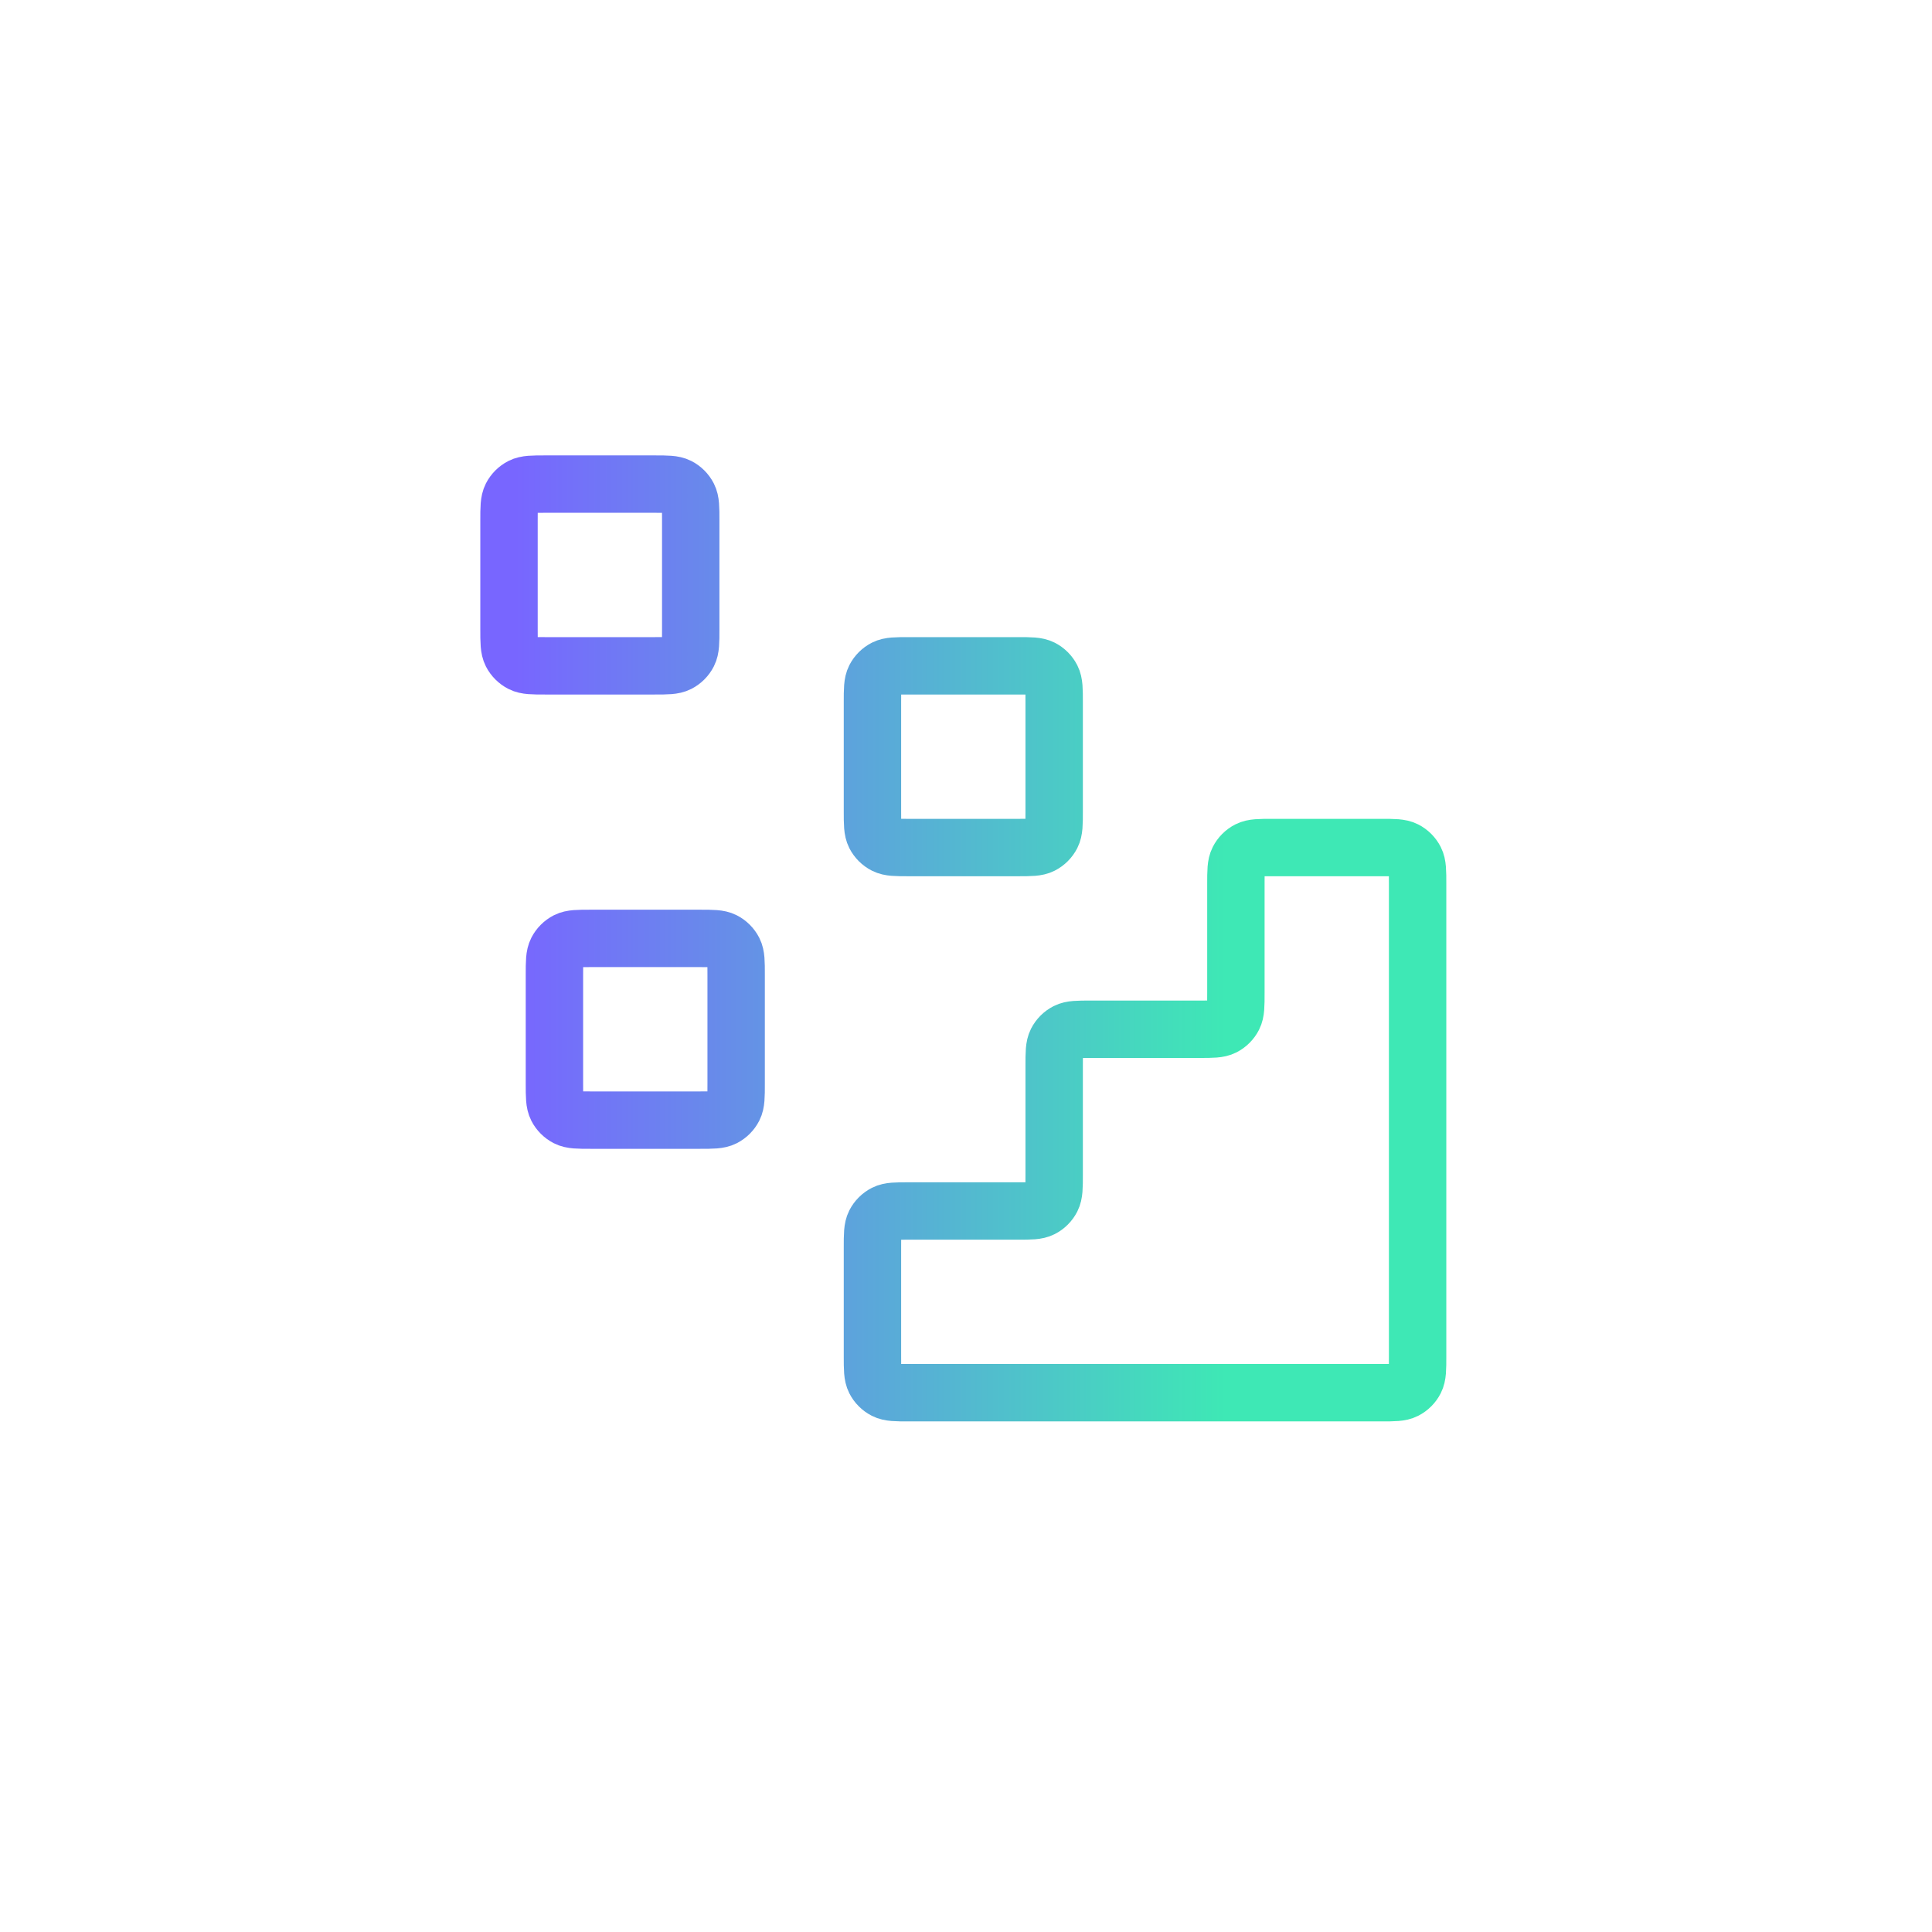 <svg width="102" height="102" viewBox="0 0 102 102" fill="none" xmlns="http://www.w3.org/2000/svg">
<path d="M72.924 73.528C73.596 73.528 73.931 73.528 74.188 73.397C74.414 73.282 74.597 73.099 74.712 72.873C74.843 72.616 74.843 72.281 74.843 71.609V46.664C74.843 45.993 74.843 45.657 74.712 45.4C74.597 45.175 74.414 44.991 74.188 44.876C73.931 44.746 73.596 44.746 72.924 44.746L67.168 44.746C66.496 44.746 66.16 44.746 65.904 44.876C65.678 44.991 65.495 45.175 65.38 45.4C65.249 45.657 65.249 45.993 65.249 46.664V52.421C65.249 53.093 65.249 53.428 65.118 53.685C65.003 53.91 64.82 54.094 64.594 54.209C64.338 54.34 64.002 54.34 63.33 54.34H57.574C56.902 54.34 56.566 54.34 56.31 54.47C56.084 54.585 55.901 54.769 55.785 54.995C55.655 55.251 55.655 55.587 55.655 56.258V62.015C55.655 62.687 55.655 63.022 55.524 63.279C55.409 63.505 55.226 63.688 55 63.803C54.743 63.934 54.408 63.934 53.736 63.934H47.98C47.308 63.934 46.972 63.934 46.716 64.064C46.49 64.179 46.306 64.363 46.191 64.588C46.061 64.845 46.061 65.181 46.061 65.853V71.609C46.061 72.281 46.061 72.616 46.191 72.873C46.306 73.099 46.49 73.282 46.716 73.397C46.972 73.528 47.308 73.528 47.98 73.528L72.924 73.528Z" stroke="url(#paint0_linear_2994_133622)" stroke-width="3.03" stroke-linecap="round" stroke-linejoin="round"/>
<path d="M46.061 37.07C46.061 36.399 46.061 36.063 46.191 35.806C46.306 35.581 46.49 35.397 46.716 35.282C46.972 35.152 47.308 35.152 47.98 35.152H53.736C54.408 35.152 54.743 35.152 55 35.282C55.226 35.397 55.409 35.581 55.524 35.806C55.655 36.063 55.655 36.399 55.655 37.07V42.827C55.655 43.498 55.655 43.834 55.524 44.091C55.409 44.316 55.226 44.5 55 44.615C54.743 44.746 54.408 44.746 53.736 44.746H47.98C47.308 44.746 46.972 44.746 46.716 44.615C46.49 44.5 46.306 44.316 46.191 44.091C46.061 43.834 46.061 43.498 46.061 42.827V37.07Z" stroke="url(#paint1_linear_2994_133622)" stroke-width="3.03" stroke-linecap="round" stroke-linejoin="round"/>
<path d="M29.271 51.461C29.271 50.79 29.271 50.454 29.402 50.197C29.517 49.972 29.701 49.788 29.926 49.673C30.183 49.543 30.518 49.543 31.19 49.543H36.947C37.618 49.543 37.954 49.543 38.211 49.673C38.436 49.788 38.62 49.972 38.735 50.197C38.865 50.454 38.865 50.79 38.865 51.461V57.218C38.865 57.889 38.865 58.225 38.735 58.482C38.62 58.708 38.436 58.891 38.211 59.006C37.954 59.137 37.618 59.137 36.947 59.137H31.19C30.518 59.137 30.183 59.137 29.926 59.006C29.701 58.891 29.517 58.708 29.402 58.482C29.271 58.225 29.271 57.889 29.271 57.218V51.461Z" stroke="url(#paint2_linear_2994_133622)" stroke-width="3.03" stroke-linecap="round" stroke-linejoin="round"/>
<path d="M26.873 27.476C26.873 26.805 26.873 26.469 27.003 26.212C27.119 25.987 27.302 25.803 27.528 25.688C27.784 25.558 28.12 25.558 28.792 25.558H34.548C35.22 25.558 35.556 25.558 35.812 25.688C36.038 25.803 36.221 25.987 36.336 26.212C36.467 26.469 36.467 26.805 36.467 27.476V33.233C36.467 33.904 36.467 34.24 36.336 34.497C36.221 34.722 36.038 34.906 35.812 35.021C35.556 35.152 35.22 35.152 34.548 35.152H28.792C28.12 35.152 27.784 35.152 27.528 35.021C27.302 34.906 27.119 34.722 27.003 34.497C26.873 34.24 26.873 33.904 26.873 33.233V27.476Z" stroke="url(#paint3_linear_2994_133622)" stroke-width="3.03" stroke-linecap="round" stroke-linejoin="round"/>
<defs>
<linearGradient id="paint0_linear_2994_133622" x1="27.21" y1="25.558" x2="64.691" y2="25.558" gradientUnits="userSpaceOnUse">
<stop stop-color="#7866FF"/>
<stop offset="1" stop-color="#3EE8B5"/>
</linearGradient>
<linearGradient id="paint1_linear_2994_133622" x1="27.21" y1="25.558" x2="64.691" y2="25.558" gradientUnits="userSpaceOnUse">
<stop stop-color="#7866FF"/>
<stop offset="1" stop-color="#3EE8B5"/>
</linearGradient>
<linearGradient id="paint2_linear_2994_133622" x1="27.21" y1="25.558" x2="64.691" y2="25.558" gradientUnits="userSpaceOnUse">
<stop stop-color="#7866FF"/>
<stop offset="1" stop-color="#3EE8B5"/>
</linearGradient>
<linearGradient id="paint3_linear_2994_133622" x1="27.21" y1="25.558" x2="64.691" y2="25.558" gradientUnits="userSpaceOnUse">
<stop stop-color="#7866FF"/>
<stop offset="1" stop-color="#3EE8B5"/>
</linearGradient>
</defs>
</svg>
